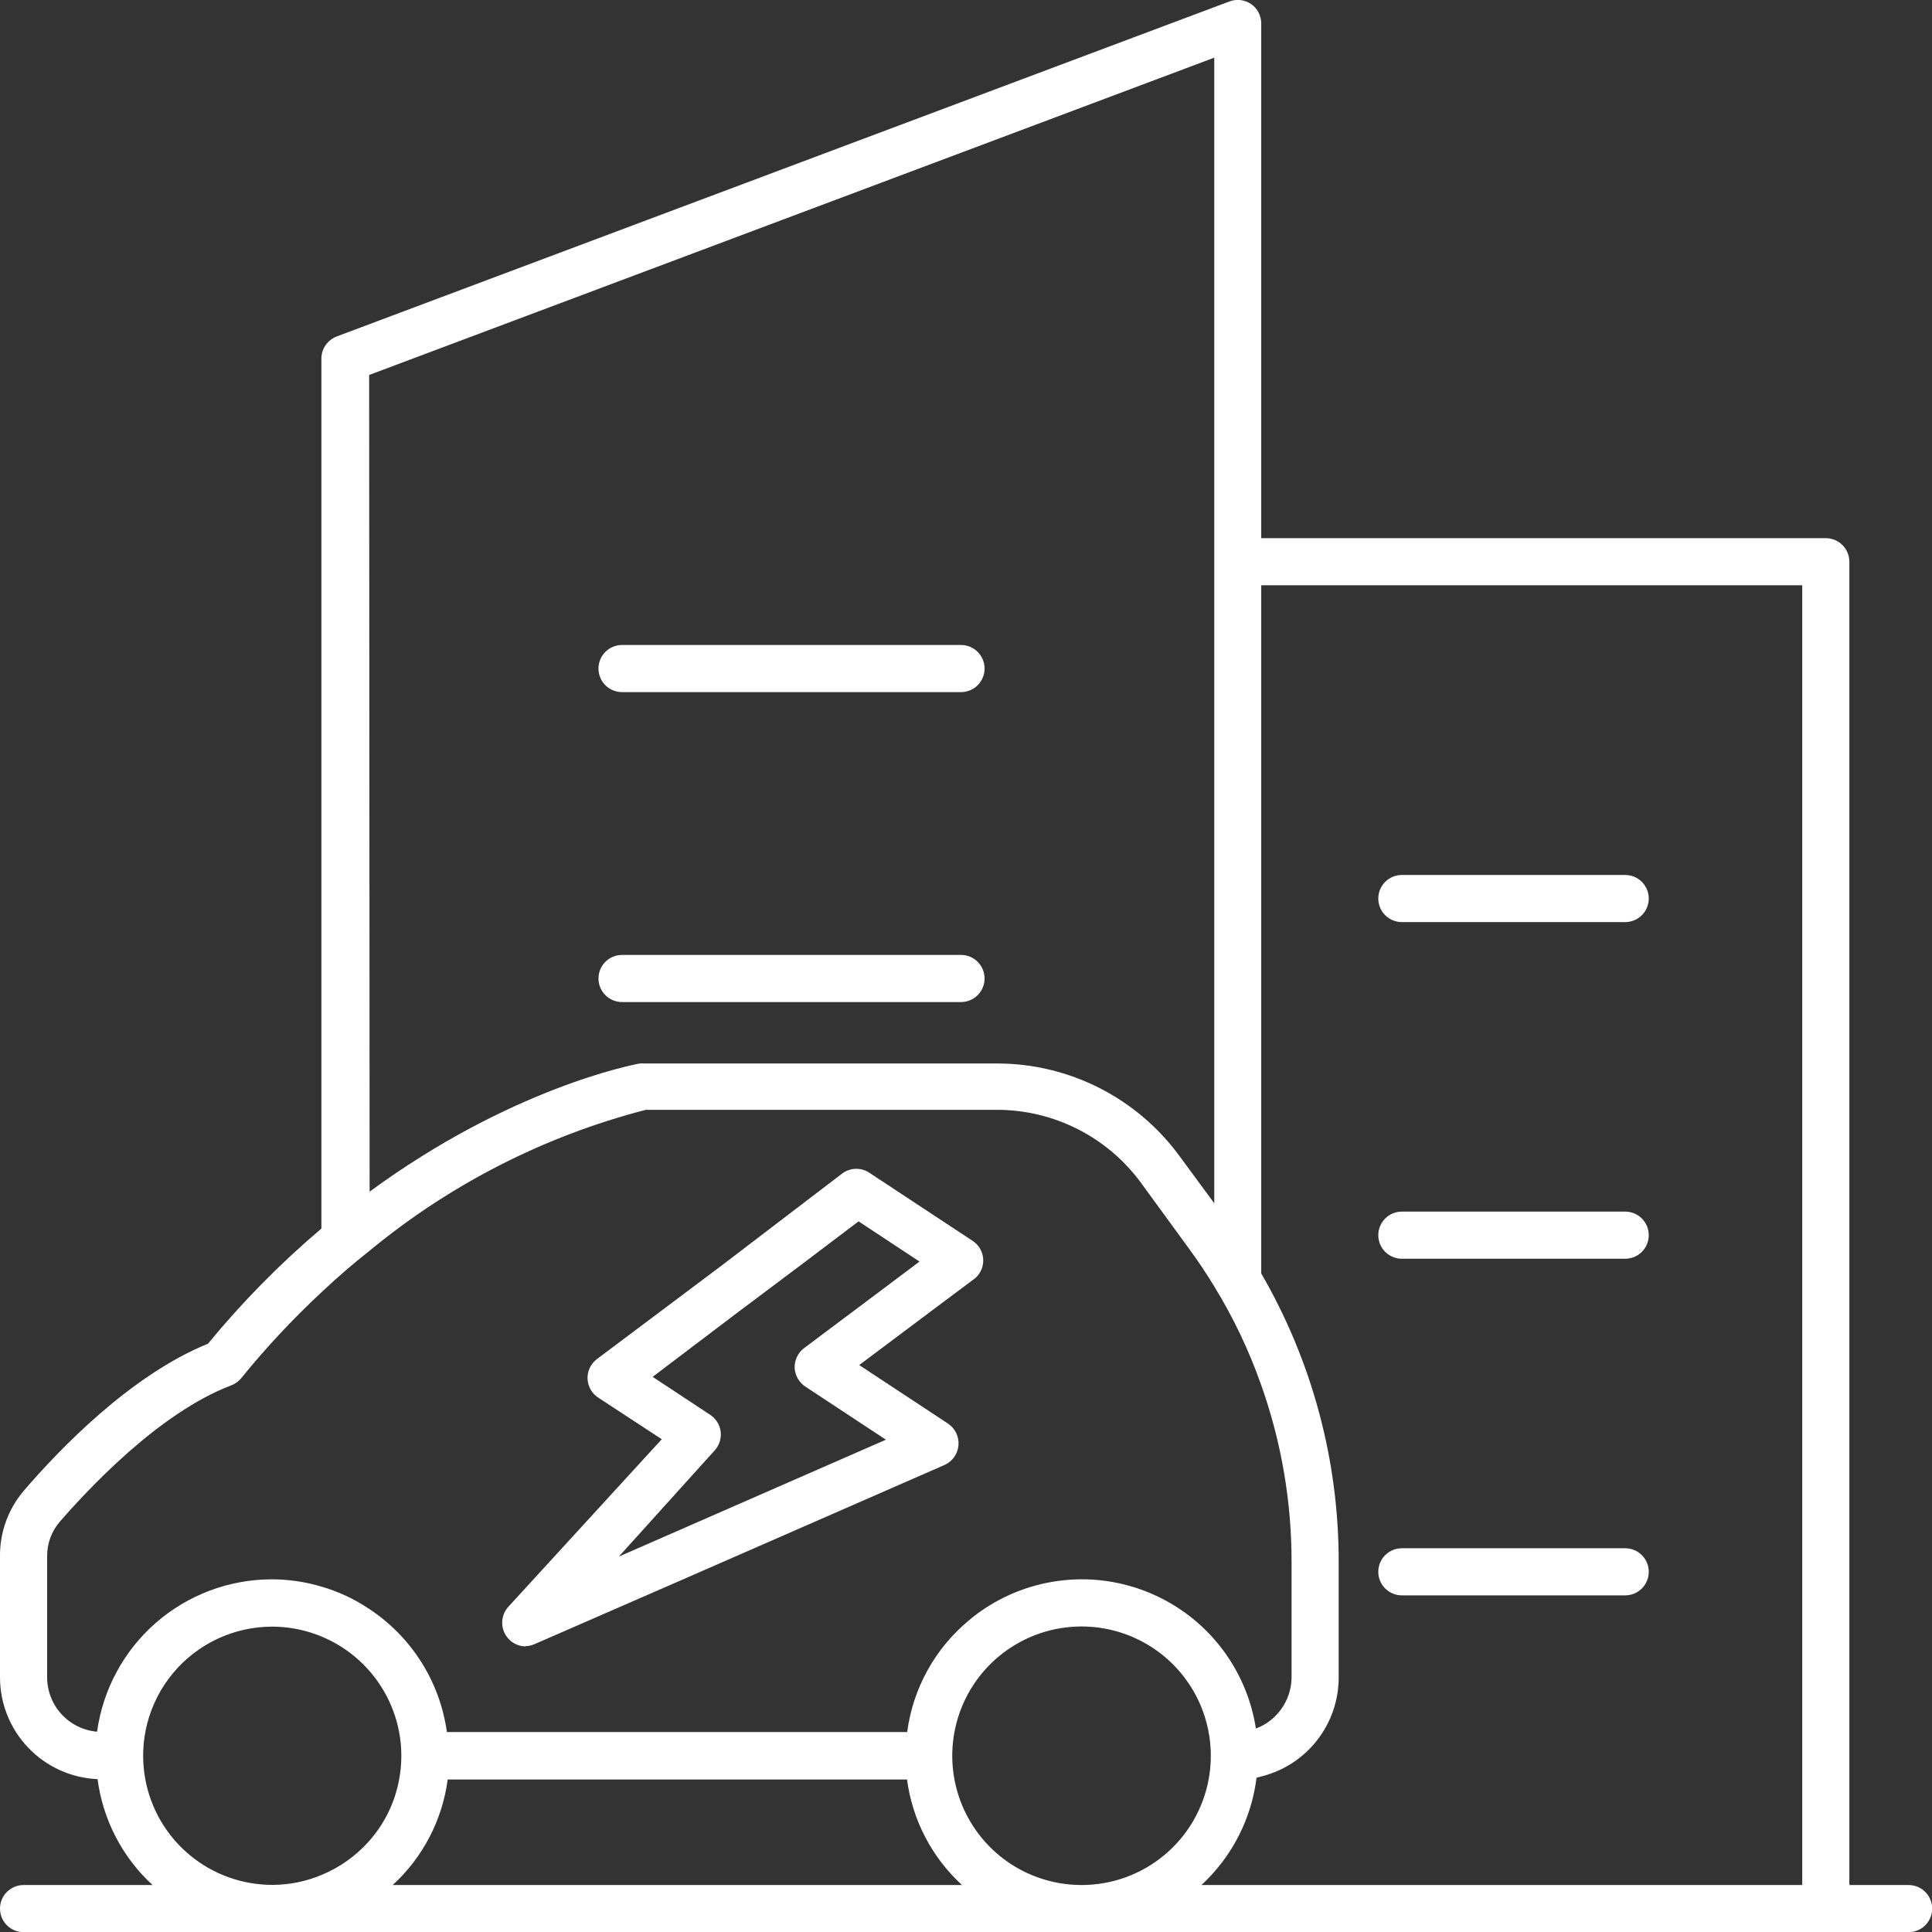 <svg width="70" height="70" viewBox="0 0 70 70" fill="none" xmlns="http://www.w3.org/2000/svg">
<rect x="0" y="0" width="70" height="70" fill="#333333" stroke="none"/>
<g clip-path="url(#clip0_1489_391)">
<path d="M19.031 59.642C19.148 59.642 19.265 59.617 19.372 59.568L21.893 58.469L25.115 57.063L34.221 53.079C34.361 53.017 34.482 52.918 34.571 52.793C34.66 52.668 34.714 52.522 34.727 52.369C34.74 52.217 34.713 52.063 34.647 51.925C34.581 51.786 34.479 51.668 34.352 51.582L31.131 49.459L33.726 47.513L35.286 46.346C35.359 46.293 35.423 46.228 35.473 46.153C35.538 46.06 35.583 45.955 35.606 45.845C35.629 45.735 35.631 45.621 35.609 45.51C35.588 45.399 35.545 45.294 35.483 45.2C35.42 45.106 35.34 45.026 35.246 44.963L31.518 42.504C31.374 42.403 31.202 42.348 31.025 42.348C30.849 42.348 30.677 42.403 30.533 42.504L26.179 45.828L23.902 47.536L21.626 49.243C21.515 49.327 21.426 49.437 21.367 49.564C21.308 49.69 21.281 49.829 21.289 49.968C21.296 50.108 21.337 50.243 21.409 50.363C21.481 50.482 21.581 50.583 21.7 50.655L23.977 52.146L18.416 58.219C18.305 58.342 18.232 58.494 18.206 58.658C18.18 58.821 18.201 58.989 18.268 59.14C18.335 59.291 18.444 59.42 18.582 59.511C18.721 59.602 18.882 59.652 19.048 59.653L19.031 59.642ZM25.895 52.55C25.977 52.459 26.04 52.351 26.077 52.234C26.114 52.116 26.126 51.992 26.111 51.87C26.095 51.748 26.054 51.63 25.989 51.526C25.924 51.421 25.838 51.332 25.735 51.264L23.646 49.886L26.748 47.536L29.025 45.828L31.108 44.252L33.316 45.709L33.157 45.828L30.88 47.536L29.133 48.845C29.024 48.926 28.936 49.033 28.877 49.156C28.817 49.279 28.788 49.414 28.791 49.55C28.797 49.688 28.834 49.822 28.902 49.942C28.969 50.061 29.064 50.163 29.179 50.239L32.098 52.163L22.423 56.397L25.895 52.55Z" fill="white"/>
<path d="M22.537 25.077H34.82C35.046 25.077 35.263 24.987 35.423 24.827C35.583 24.667 35.673 24.45 35.673 24.223C35.673 23.997 35.583 23.779 35.423 23.619C35.263 23.459 35.046 23.369 34.82 23.369H22.537C22.311 23.369 22.094 23.459 21.934 23.619C21.773 23.779 21.684 23.997 21.684 24.223C21.684 24.45 21.773 24.667 21.934 24.827C22.094 24.987 22.311 25.077 22.537 25.077Z" fill="white"/>
<path d="M35.673 35.452C35.673 35.226 35.583 35.009 35.423 34.849C35.263 34.689 35.046 34.599 34.82 34.599H22.537C22.311 34.599 22.094 34.689 21.934 34.849C21.773 35.009 21.684 35.226 21.684 35.452C21.684 35.679 21.773 35.896 21.934 36.056C22.094 36.216 22.311 36.306 22.537 36.306H34.82C35.046 36.306 35.263 36.216 35.423 36.056C35.583 35.896 35.673 35.679 35.673 35.452Z" fill="white"/>
<path d="M58.885 31.702H50.791C50.565 31.702 50.348 31.792 50.188 31.952C50.027 32.112 49.938 32.329 49.938 32.555C49.938 32.782 50.027 32.999 50.188 33.159C50.348 33.319 50.565 33.409 50.791 33.409H58.885C59.111 33.409 59.328 33.319 59.488 33.159C59.648 32.999 59.738 32.782 59.738 32.555C59.738 32.329 59.648 32.112 59.488 31.952C59.328 31.792 59.111 31.702 58.885 31.702Z" fill="white"/>
<path d="M58.885 43.899H50.791C50.565 43.899 50.348 43.989 50.188 44.149C50.027 44.309 49.938 44.526 49.938 44.752C49.938 44.979 50.027 45.196 50.188 45.356C50.348 45.516 50.565 45.606 50.791 45.606H58.885C59.111 45.606 59.328 45.516 59.488 45.356C59.648 45.196 59.738 44.979 59.738 44.752C59.738 44.526 59.648 44.309 59.488 44.149C59.328 43.989 59.111 43.899 58.885 43.899Z" fill="white"/>
<path d="M58.885 56.096H50.791C50.565 56.096 50.348 56.186 50.188 56.346C50.027 56.506 49.938 56.723 49.938 56.949C49.938 57.176 50.027 57.393 50.188 57.553C50.348 57.713 50.565 57.803 50.791 57.803H58.885C59.111 57.803 59.328 57.713 59.488 57.553C59.648 57.393 59.738 57.176 59.738 56.949C59.738 56.723 59.648 56.506 59.488 56.346C59.328 56.186 59.111 56.096 58.885 56.096Z" fill="white"/>
<path d="M69.152 68.298H67.006V20.353C67.006 20.126 66.916 19.909 66.756 19.749C66.596 19.589 66.379 19.499 66.153 19.499H45.697V0.848C45.697 0.711 45.664 0.575 45.601 0.453C45.538 0.331 45.446 0.227 45.333 0.148C45.219 0.07 45.089 0.021 44.952 0.004C44.815 -0.013 44.677 0.003 44.548 0.051L12.214 12.185C12.049 12.245 11.905 12.354 11.803 12.497C11.701 12.641 11.646 12.812 11.645 12.988V44.513C10.152 45.778 8.777 47.174 7.536 48.685C4.73 49.824 2.151 52.51 0.848 54.029C0.295 54.685 -0.005 55.517 7.28207e-05 56.374V60.768C-0.001 61.721 0.366 62.637 1.025 63.325C1.684 64.014 2.583 64.421 3.535 64.462C3.728 65.935 4.433 67.293 5.527 68.298H0.854C0.627 68.298 0.41 68.388 0.25 68.548C0.09 68.708 7.28207e-05 68.925 7.28207e-05 69.152C7.28207e-05 69.378 0.09 69.596 0.25 69.756C0.41 69.916 0.627 70.006 0.854 70.006H69.152C69.379 70.006 69.596 69.916 69.756 69.756C69.916 69.596 70.006 69.378 70.006 69.152C70.006 68.925 69.916 68.708 69.756 68.548C69.596 68.388 69.379 68.298 69.152 68.298ZM13.375 13.586L43.995 2.089V43.597L42.738 41.889C41.978 40.85 40.983 40.004 39.835 39.42C38.687 38.837 37.418 38.532 36.13 38.532H23.335C23.284 38.526 23.233 38.526 23.182 38.532C22.925 38.577 18.492 39.431 13.392 43.176L13.375 13.586ZM1.708 60.768V56.374C1.706 55.922 1.868 55.483 2.163 55.139C3.153 54.001 5.743 51.195 8.378 50.194C8.518 50.141 8.642 50.053 8.737 49.937C9.638 48.827 10.615 47.781 11.662 46.807C12.231 46.272 12.8 45.782 13.37 45.333C16.297 42.911 19.72 41.162 23.398 40.211H36.124C37.143 40.211 38.147 40.452 39.055 40.914C39.963 41.376 40.749 42.045 41.349 42.868L43.113 45.287C43.426 45.714 43.717 46.153 43.99 46.602C44.685 47.733 45.258 48.935 45.697 50.188C46.427 52.244 46.798 54.409 46.796 56.591V60.763C46.795 61.132 46.692 61.494 46.498 61.809C46.305 62.123 46.027 62.378 45.697 62.544L45.504 62.629C45.338 61.556 44.902 60.543 44.236 59.686C43.569 58.829 42.695 58.156 41.696 57.731C40.697 57.306 39.606 57.142 38.527 57.257C37.447 57.371 36.414 57.759 35.526 58.383C35.378 58.485 35.236 58.596 35.1 58.714C33.874 59.732 33.077 61.175 32.869 62.755H16.192C16.066 61.848 15.747 60.979 15.256 60.206C14.765 59.433 14.114 58.775 13.347 58.275C12.822 57.925 12.246 57.658 11.639 57.484C11.056 57.31 10.45 57.222 9.841 57.222C8.298 57.225 6.808 57.785 5.646 58.799C4.484 59.814 3.728 61.215 3.517 62.743C3.023 62.7 2.563 62.474 2.228 62.108C1.893 61.742 1.707 61.264 1.708 60.768ZM39.192 68.298C38.228 68.299 37.288 68.003 36.499 67.451C35.709 66.898 35.11 66.115 34.782 65.209C34.454 64.303 34.413 63.318 34.665 62.388C34.917 61.458 35.45 60.629 36.191 60.013C36.932 59.397 37.844 59.024 38.805 58.946C39.765 58.867 40.726 59.087 41.557 59.574C42.388 60.062 43.048 60.794 43.448 61.671C43.848 62.548 43.967 63.526 43.791 64.474C43.591 65.548 43.022 66.518 42.182 67.217C41.342 67.915 40.284 68.298 39.192 68.298ZM5.265 64.468C5.139 63.793 5.164 63.098 5.337 62.434C5.511 61.77 5.828 61.151 6.267 60.623C6.706 60.095 7.256 59.67 7.877 59.379C8.499 59.087 9.177 58.936 9.863 58.936C10.955 58.938 12.012 59.322 12.852 60.02C13.691 60.718 14.261 61.687 14.462 62.76C14.568 63.325 14.568 63.904 14.462 64.468C14.311 65.301 13.933 66.077 13.37 66.71C12.899 67.24 12.316 67.656 11.662 67.928C11.093 68.169 10.481 68.293 9.863 68.293C8.771 68.292 7.713 67.91 6.873 67.211C6.033 66.513 5.464 65.542 5.265 64.468ZM14.229 68.298C15.321 67.296 16.026 65.943 16.221 64.474H32.863C33.058 65.943 33.763 67.296 34.855 68.298H14.229ZM45.726 68.298H43.529C43.691 68.149 43.845 67.992 43.99 67.826C44.834 66.868 45.37 65.678 45.526 64.411L45.697 64.365C46.498 64.167 47.21 63.706 47.718 63.056C48.227 62.406 48.503 61.605 48.503 60.78V56.596C48.509 52.924 47.541 49.317 45.697 46.141V21.206H65.299V68.298H45.726Z" fill="white"/>
</g>
<defs>
<clipPath id="clip0_1489_391">
<rect width="70.006" height="70" fill="white"/>
</clipPath>
</defs>
</svg>
